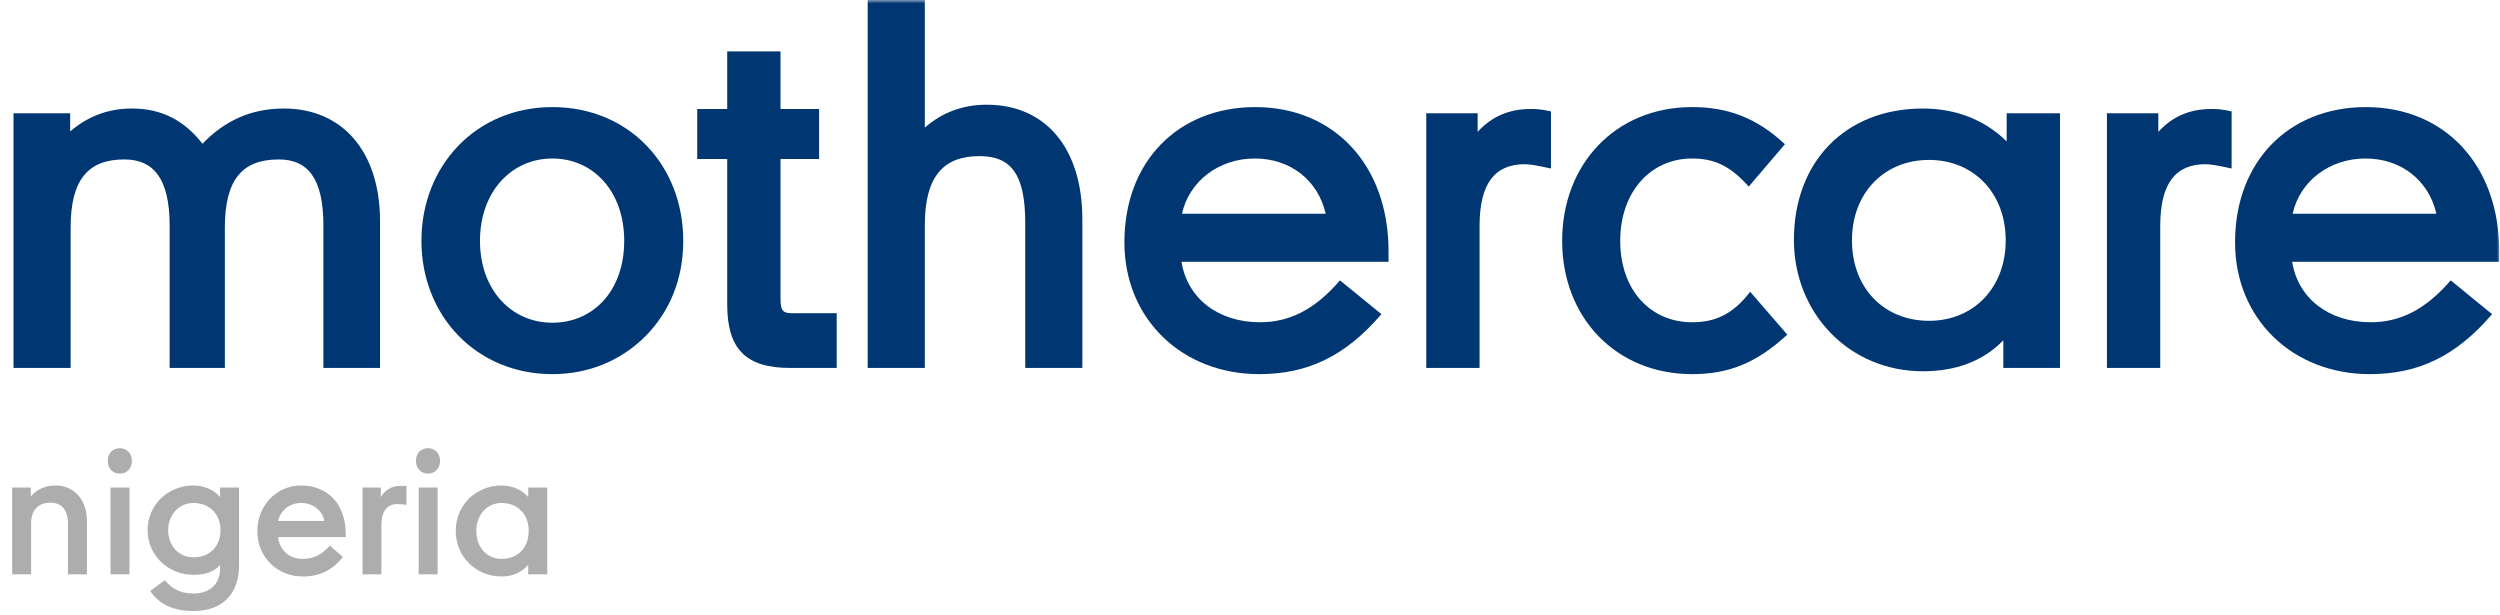 <?xml version="1.0" encoding="UTF-8"?>
<svg xmlns="http://www.w3.org/2000/svg" width="370" height="91" viewBox="0 0 370 91" fill="none">
  <mask id="mask0_1168_5868" style="mask-type:alpha" maskUnits="userSpaceOnUse" x="0" y="0" width="370" height="91">
    <rect width="370" height="91" fill="#D9D9D9"></rect>
  </mask>
  <g mask="url(#mask0_1168_5868)">
    <path fill-rule="evenodd" clip-rule="evenodd" d="M81.745 55.371C70.543 55.371 62.372 46.777 62.372 35.645C62.372 24.514 70.473 15.849 81.745 15.849C93.087 15.849 101.119 24.444 101.119 35.645C101.119 41.282 99.144 46.072 95.553 49.735C91.889 53.398 87.098 55.371 81.745 55.371ZM71.037 35.645C71.037 42.902 75.684 47.763 81.745 47.763C87.803 47.763 92.383 43.044 92.383 35.645C92.383 28.319 87.803 23.459 81.745 23.459C75.684 23.459 71.037 28.39 71.037 35.645Z" fill="#003773"></path>
    <path fill-rule="evenodd" clip-rule="evenodd" d="M107.628 45.086V23.529H103.189V16.131H107.628V7.608H115.518V16.131H121.225V23.529H115.518V44.31C115.518 46.001 115.94 46.353 117.137 46.353H123.831V54.455H116.926C110.444 54.455 107.628 51.708 107.628 45.086Z" fill="#003773"></path>
    <path fill-rule="evenodd" clip-rule="evenodd" d="M151.736 33.038C151.736 25.853 149.693 23.106 144.973 23.106C139.548 23.106 136.873 26.205 136.873 33.321V54.457H128.416V-0H136.873V18.878C139.478 16.625 142.507 15.498 146.03 15.498C154.694 15.498 160.188 21.837 160.188 32.476V54.457H151.736V33.038Z" fill="#003773"></path>
    <path fill-rule="evenodd" clip-rule="evenodd" d="M186.483 47.692C190.709 47.692 194.514 45.931 198.317 41.493L204.448 46.494C199.022 52.836 193.386 55.371 186.342 55.371C175.004 55.371 166.412 47.268 166.412 35.856C166.412 23.882 174.371 15.85 185.778 15.85C197.401 15.85 205.503 24.374 205.503 37.196V38.744H174.865C175.709 44.098 180.218 47.692 186.483 47.692ZM174.933 31.63H196.203C195.077 26.699 190.991 23.458 185.707 23.458C180.358 23.458 175.991 26.839 174.933 31.63Z" fill="#003773"></path>
    <path fill-rule="evenodd" clip-rule="evenodd" d="M218.976 33.462V54.455H211.086V16.765H218.693V19.514C220.737 17.259 223.344 16.131 226.513 16.131C227.216 16.131 227.993 16.131 229.544 16.485V24.938C227.289 24.444 226.373 24.305 225.667 24.305C221.302 24.305 218.976 27.052 218.976 33.462Z" fill="#003773"></path>
    <path fill-rule="evenodd" clip-rule="evenodd" d="M231.198 35.645C231.198 24.304 239.088 15.848 250.428 15.848C255.643 15.848 259.94 17.398 264.167 21.345L258.81 27.616C256.063 24.513 253.671 23.458 250.428 23.458C244.301 23.458 239.793 28.389 239.793 35.645C239.793 42.97 244.301 47.693 250.428 47.693C253.883 47.693 256.488 46.494 259.024 43.182L264.52 49.523C259.87 53.823 255.713 55.371 250.428 55.371C239.157 55.371 231.198 46.987 231.198 35.645Z" fill="#003773"></path>
    <path fill-rule="evenodd" clip-rule="evenodd" d="M296.492 50.368C293.464 53.471 289.45 54.947 284.587 54.947C273.67 54.947 265.498 46.352 265.498 35.505C265.498 23.951 273.103 16.062 284.587 16.062C289.519 16.062 293.745 17.752 296.987 20.922V16.764H304.876V54.455H296.492V50.368ZM274.091 35.574C274.091 42.689 278.883 47.48 285.503 47.48C292.056 47.48 296.846 42.619 296.846 35.574C296.846 28.531 292.056 23.668 285.503 23.668C278.883 23.668 274.091 28.531 274.091 35.574Z" fill="#003773"></path>
    <path fill-rule="evenodd" clip-rule="evenodd" d="M319.716 33.462V54.455H311.824V16.765H319.433V19.514C321.477 17.259 324.082 16.131 327.253 16.131C327.959 16.131 328.733 16.131 330.28 16.485V24.938C328.029 24.444 327.11 24.305 326.408 24.305C322.04 24.305 319.716 27.052 319.716 33.462Z" fill="#003773"></path>
    <path fill-rule="evenodd" clip-rule="evenodd" d="M350.863 47.692C355.091 47.692 358.895 45.931 362.701 41.493L368.828 46.494C363.404 52.836 357.768 55.371 350.722 55.371C339.38 55.371 330.788 47.268 330.788 35.856C330.788 23.882 338.746 15.85 350.158 15.85C361.784 15.85 369.884 24.374 369.884 37.196V38.744H339.241C340.086 44.098 344.594 47.692 350.863 47.692ZM339.311 31.63H360.585C359.457 26.699 355.372 23.458 350.089 23.458C344.735 23.458 340.367 26.839 339.311 31.63Z" fill="#003773"></path>
    <path fill-rule="evenodd" clip-rule="evenodd" d="M47.861 33.39C47.861 26.348 45.538 23.597 41.239 23.597C35.885 23.597 33.279 26.557 33.279 33.673V54.455H25.107V33.39C25.107 26.416 22.712 23.597 18.413 23.597C13.06 23.597 10.454 26.557 10.454 33.673V54.455H2V16.764H10.383V19.441C13.06 17.188 16.02 16.061 19.543 16.061C23.84 16.061 27.22 17.752 29.968 21.275C33.279 17.821 37.222 16.061 42.014 16.061C50.606 16.061 56.245 22.332 56.245 32.758V54.455H47.861V33.39Z" fill="#003773"></path>
    <path d="M10.055 77.465C10.055 76.489 9.832 75.735 9.387 75.203C8.949 74.664 8.309 74.395 7.465 74.395C6.559 74.395 5.855 74.664 5.355 75.203C4.855 75.735 4.605 76.489 4.605 77.465V85H1.805V72.156H4.559V73.481C4.699 73.301 4.879 73.117 5.098 72.93C5.316 72.735 5.574 72.559 5.871 72.403C6.176 72.239 6.52 72.106 6.902 72.004C7.293 71.903 7.727 71.852 8.203 71.852C8.938 71.852 9.594 71.989 10.172 72.262C10.75 72.535 11.238 72.906 11.637 73.375C12.035 73.844 12.34 74.395 12.551 75.028C12.762 75.653 12.867 76.321 12.867 77.031V85H10.055V77.465ZM19.16 72.156V85H16.359V72.156H19.16ZM15.949 68.196C15.949 67.922 15.992 67.672 16.078 67.446C16.164 67.211 16.285 67.012 16.441 66.848C16.605 66.684 16.793 66.559 17.004 66.473C17.223 66.379 17.461 66.332 17.719 66.332C17.984 66.332 18.227 66.379 18.445 66.473C18.664 66.559 18.852 66.684 19.008 66.848C19.172 67.012 19.297 67.211 19.383 67.446C19.477 67.672 19.523 67.922 19.523 68.196C19.523 68.477 19.477 68.735 19.383 68.969C19.297 69.203 19.172 69.406 19.008 69.578C18.852 69.742 18.664 69.871 18.445 69.965C18.227 70.051 17.984 70.094 17.719 70.094C17.461 70.094 17.223 70.047 17.004 69.953C16.793 69.86 16.605 69.731 16.441 69.567C16.285 69.395 16.164 69.196 16.078 68.969C15.992 68.735 15.949 68.477 15.949 68.196ZM28.605 74.442C28.082 74.442 27.594 74.543 27.141 74.746C26.688 74.95 26.293 75.231 25.957 75.59C25.629 75.95 25.367 76.375 25.172 76.867C24.984 77.352 24.891 77.879 24.891 78.45C24.891 79.035 24.984 79.578 25.172 80.078C25.367 80.571 25.629 80.996 25.957 81.356C26.293 81.707 26.688 81.985 27.141 82.188C27.594 82.383 28.082 82.481 28.605 82.481C29.23 82.481 29.789 82.383 30.281 82.188C30.781 81.985 31.203 81.707 31.547 81.356C31.898 80.996 32.168 80.571 32.355 80.078C32.543 79.578 32.637 79.035 32.637 78.45C32.637 77.879 32.543 77.352 32.355 76.867C32.168 76.375 31.898 75.95 31.547 75.59C31.203 75.231 30.781 74.95 30.281 74.746C29.789 74.543 29.23 74.442 28.605 74.442ZM32.566 83.606C32.121 84.121 31.574 84.496 30.926 84.731C30.277 84.957 29.512 85.071 28.629 85.071C27.684 85.071 26.797 84.899 25.969 84.555C25.148 84.211 24.43 83.742 23.812 83.149C23.203 82.555 22.723 81.856 22.371 81.051C22.02 80.246 21.844 79.387 21.844 78.473C21.844 77.535 22.02 76.664 22.371 75.86C22.723 75.047 23.203 74.348 23.812 73.762C24.43 73.168 25.148 72.703 25.969 72.367C26.797 72.024 27.684 71.852 28.629 71.852C29.082 71.852 29.512 71.903 29.918 72.004C30.324 72.098 30.695 72.227 31.031 72.391C31.367 72.547 31.664 72.731 31.922 72.942C32.188 73.145 32.402 73.356 32.566 73.575V72.156H35.379V83.653C35.379 84.723 35.227 85.676 34.922 86.512C34.625 87.356 34.188 88.067 33.609 88.645C33.039 89.223 32.336 89.664 31.5 89.969C30.664 90.274 29.707 90.426 28.629 90.426C27.816 90.426 27.082 90.356 26.426 90.215C25.77 90.075 25.18 89.875 24.656 89.617C24.141 89.36 23.684 89.047 23.285 88.68C22.887 88.321 22.535 87.918 22.23 87.473L24.387 85.867C24.637 86.164 24.898 86.43 25.172 86.664C25.445 86.906 25.75 87.114 26.086 87.285C26.422 87.465 26.797 87.602 27.211 87.696C27.625 87.789 28.098 87.836 28.629 87.836C29.262 87.836 29.82 87.746 30.305 87.567C30.797 87.395 31.207 87.149 31.535 86.828C31.871 86.516 32.125 86.137 32.297 85.692C32.477 85.254 32.566 84.766 32.566 84.227V83.606ZM44.824 82.715C45.293 82.715 45.719 82.664 46.102 82.563C46.492 82.453 46.848 82.309 47.168 82.129C47.496 81.942 47.793 81.731 48.059 81.496C48.332 81.262 48.582 81.016 48.809 80.758L50.754 82.434C50.402 82.879 50.02 83.281 49.605 83.641C49.199 83.992 48.754 84.293 48.27 84.543C47.793 84.793 47.27 84.985 46.699 85.117C46.129 85.25 45.504 85.317 44.824 85.317C43.887 85.317 43.008 85.153 42.188 84.825C41.375 84.489 40.664 84.024 40.055 83.43C39.445 82.828 38.965 82.121 38.613 81.309C38.262 80.489 38.086 79.59 38.086 78.614C38.086 77.668 38.25 76.785 38.578 75.965C38.914 75.137 39.371 74.418 39.949 73.809C40.535 73.2 41.223 72.723 42.012 72.379C42.801 72.028 43.652 71.852 44.566 71.852C45.605 71.852 46.531 72.031 47.344 72.391C48.164 72.742 48.855 73.235 49.418 73.867C49.988 74.5 50.422 75.254 50.719 76.129C51.016 77.004 51.164 77.961 51.164 79V79.481H41.156C41.211 79.942 41.332 80.367 41.52 80.758C41.707 81.149 41.957 81.492 42.27 81.789C42.582 82.078 42.953 82.305 43.383 82.469C43.812 82.633 44.293 82.715 44.824 82.715ZM44.59 74.442C44.105 74.442 43.664 74.52 43.266 74.676C42.867 74.825 42.523 75.028 42.234 75.285C41.945 75.535 41.711 75.821 41.531 76.141C41.352 76.453 41.234 76.774 41.18 77.102H48C47.953 76.774 47.84 76.453 47.66 76.141C47.48 75.821 47.242 75.535 46.945 75.285C46.656 75.028 46.312 74.825 45.914 74.676C45.516 74.52 45.074 74.442 44.59 74.442ZM58.758 74.606C58.414 74.606 58.102 74.668 57.82 74.793C57.539 74.91 57.297 75.098 57.094 75.356C56.891 75.606 56.73 75.926 56.613 76.317C56.504 76.707 56.449 77.176 56.449 77.723V85H53.648V72.156H56.355V73.598C56.465 73.379 56.609 73.172 56.789 72.977C56.969 72.774 57.176 72.594 57.41 72.438C57.645 72.281 57.898 72.156 58.172 72.063C58.453 71.969 58.742 71.922 59.039 71.922H60.152V74.723C59.957 74.684 59.73 74.656 59.473 74.641C59.215 74.617 58.977 74.606 58.758 74.606ZM64.769 72.156V85H61.969V72.156H64.769ZM61.559 68.196C61.559 67.922 61.602 67.672 61.688 67.446C61.773 67.211 61.895 67.012 62.051 66.848C62.215 66.684 62.402 66.559 62.613 66.473C62.832 66.379 63.07 66.332 63.328 66.332C63.594 66.332 63.836 66.379 64.055 66.473C64.273 66.559 64.461 66.684 64.617 66.848C64.781 67.012 64.906 67.211 64.992 67.446C65.086 67.672 65.133 67.922 65.133 68.196C65.133 68.477 65.086 68.735 64.992 68.969C64.906 69.203 64.781 69.406 64.617 69.578C64.461 69.742 64.273 69.871 64.055 69.965C63.836 70.051 63.594 70.094 63.328 70.094C63.07 70.094 62.832 70.047 62.613 69.953C62.402 69.86 62.215 69.731 62.051 69.567C61.895 69.395 61.773 69.196 61.688 68.969C61.602 68.735 61.559 68.477 61.559 68.196ZM78.176 83.606C77.731 84.121 77.184 84.535 76.535 84.848C75.887 85.16 75.121 85.317 74.238 85.317C73.293 85.317 72.406 85.145 71.578 84.801C70.758 84.457 70.039 83.985 69.422 83.383C68.812 82.781 68.332 82.071 67.981 81.25C67.629 80.43 67.453 79.543 67.453 78.59C67.453 77.621 67.629 76.727 67.981 75.906C68.332 75.086 68.812 74.375 69.422 73.774C70.039 73.172 70.758 72.703 71.578 72.367C72.406 72.024 73.293 71.852 74.238 71.852C74.691 71.852 75.121 71.903 75.527 72.004C75.934 72.098 76.305 72.227 76.641 72.391C76.977 72.547 77.273 72.731 77.531 72.942C77.797 73.145 78.012 73.356 78.176 73.575V72.156H80.988V85H78.176V83.606ZM74.215 74.442C73.691 74.442 73.203 74.543 72.75 74.746C72.297 74.95 71.902 75.235 71.566 75.602C71.238 75.969 70.977 76.406 70.781 76.914C70.594 77.414 70.5 77.965 70.5 78.567C70.5 79.184 70.594 79.75 70.781 80.266C70.977 80.774 71.238 81.211 71.566 81.578C71.902 81.938 72.297 82.219 72.75 82.422C73.203 82.617 73.691 82.715 74.215 82.715C74.84 82.715 75.398 82.614 75.891 82.41C76.391 82.207 76.812 81.922 77.156 81.555C77.508 81.188 77.777 80.75 77.965 80.242C78.152 79.735 78.246 79.176 78.246 78.567C78.246 77.957 78.152 77.403 77.965 76.903C77.777 76.395 77.508 75.961 77.156 75.602C76.812 75.235 76.391 74.95 75.891 74.746C75.398 74.543 74.84 74.442 74.215 74.442Z" fill="#ADADAD"></path>
  </g>
</svg>
